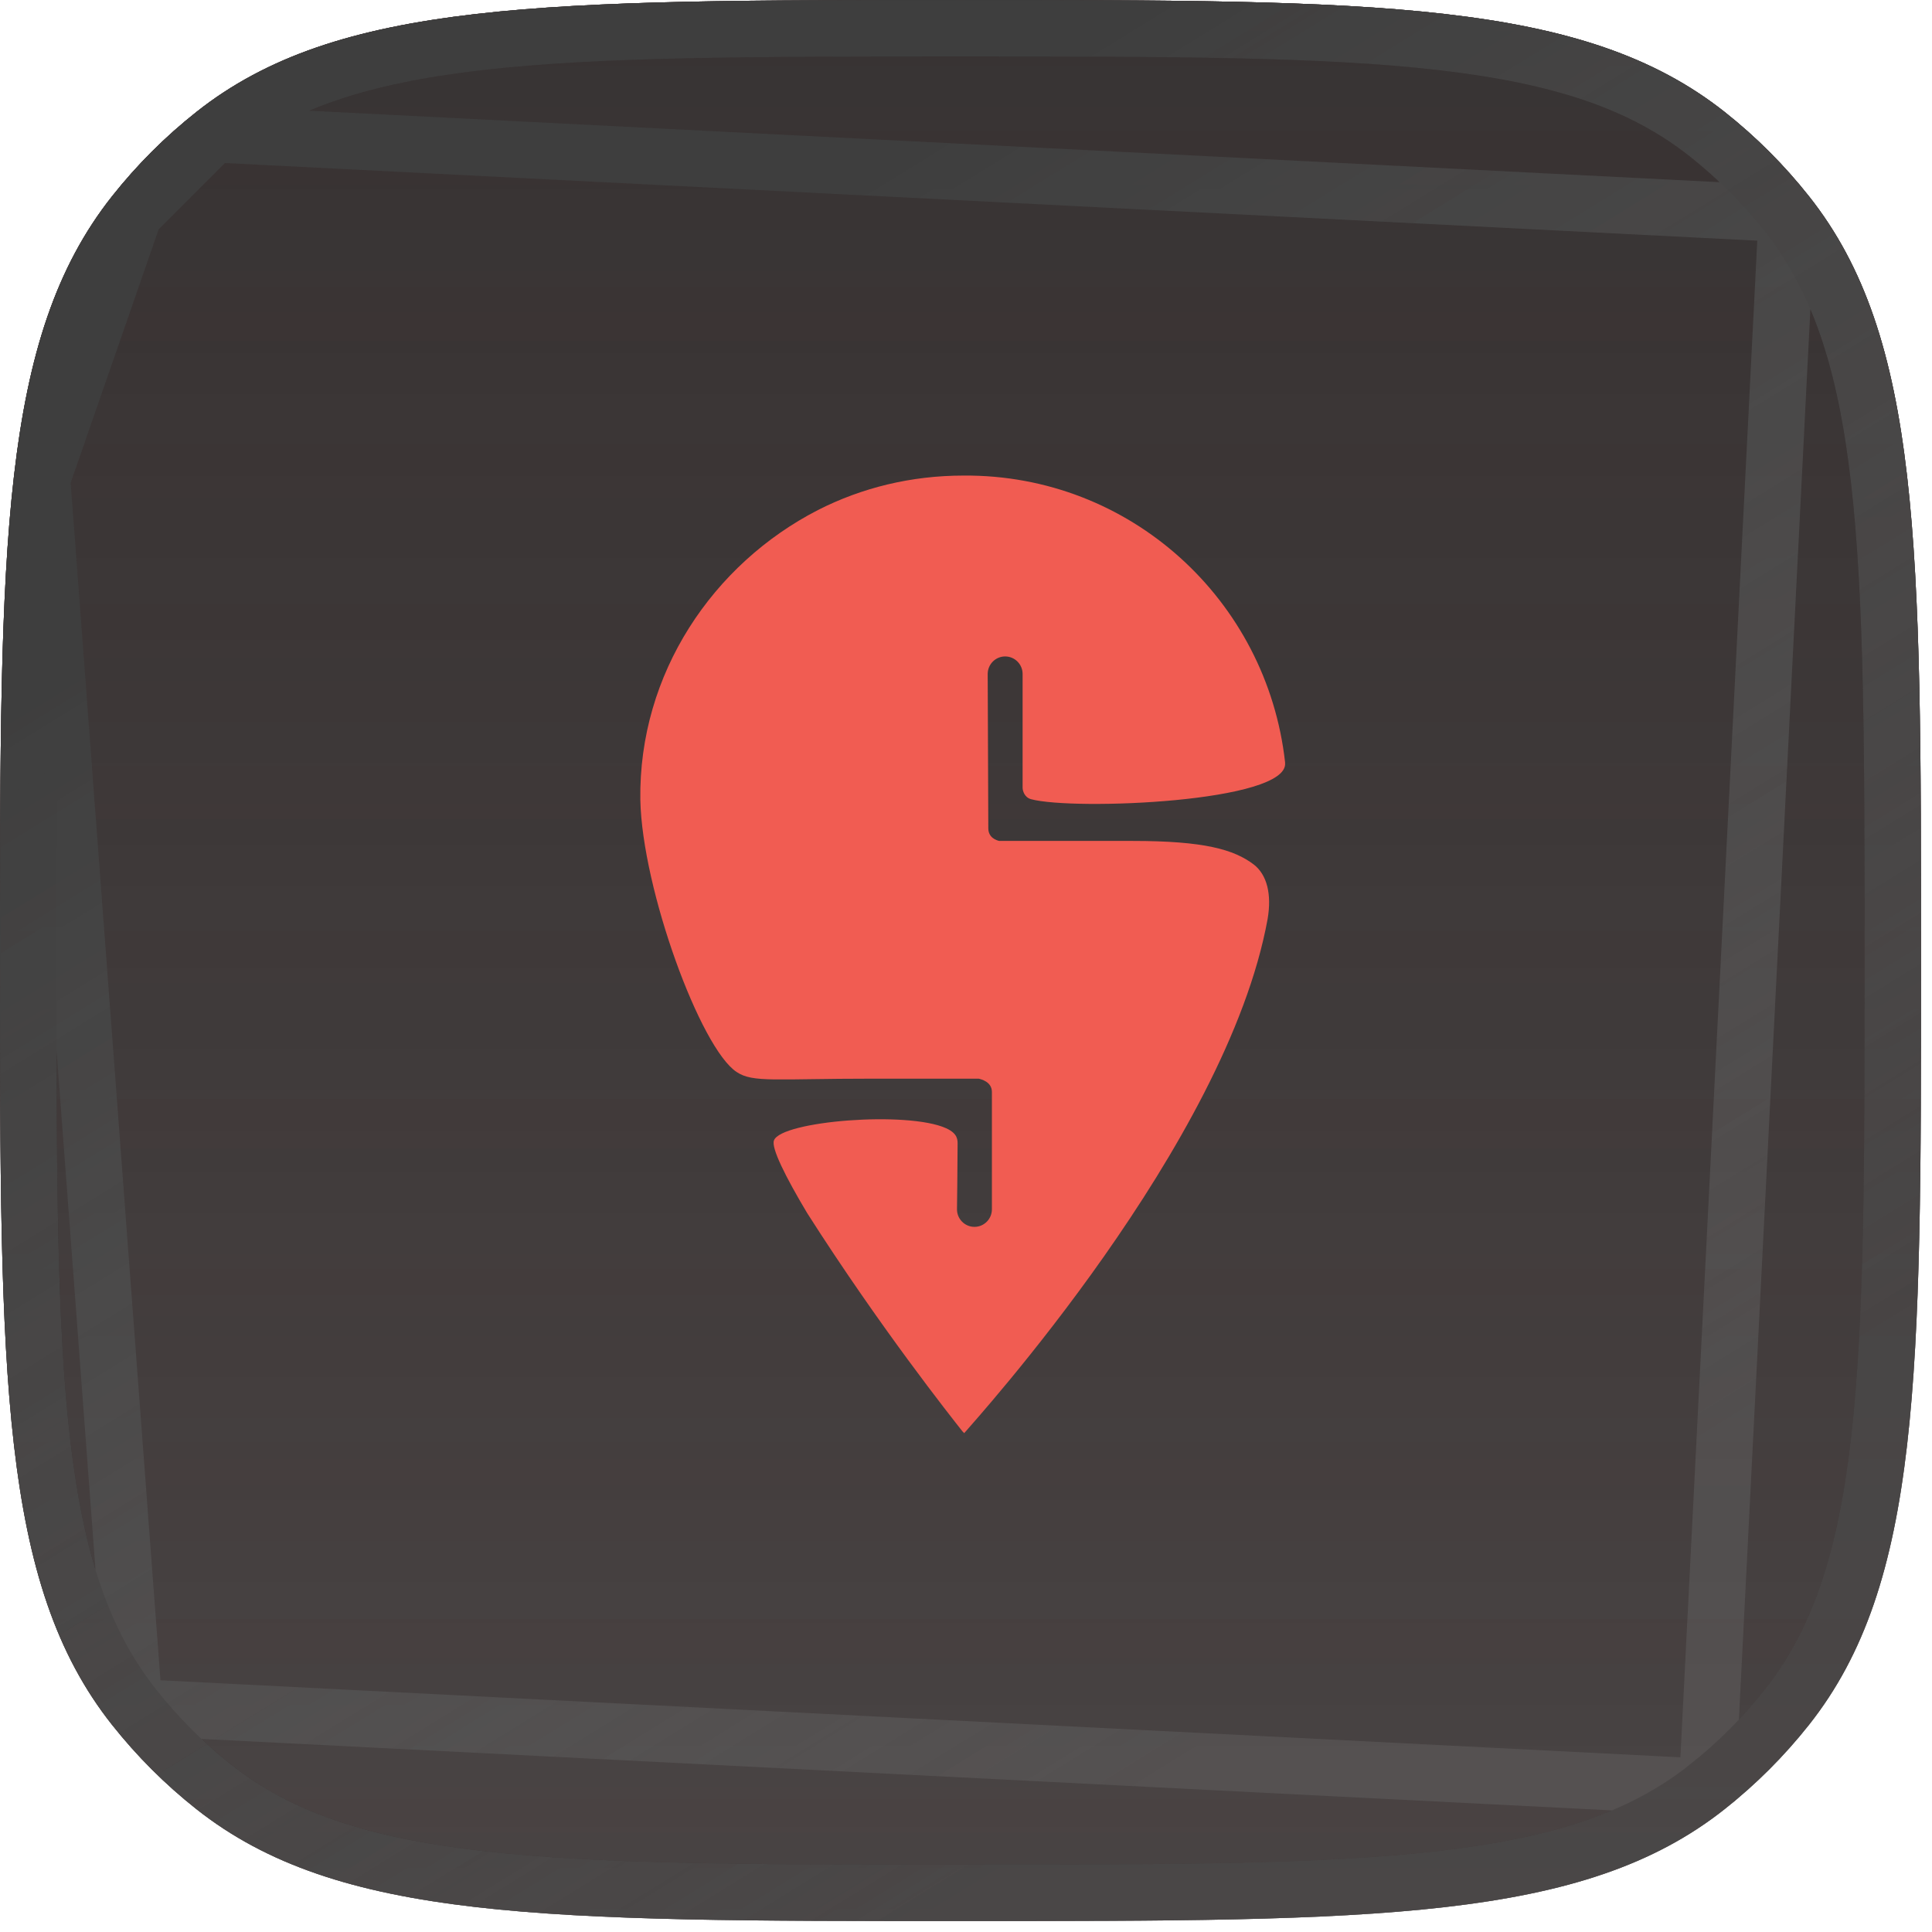 <svg width="83" height="83" viewBox="0 0 83 83" fill="none" xmlns="http://www.w3.org/2000/svg">
<g clip-path="url(#clip0_1713_32233)">
<path d="M0 41.266C0 23.431 1.41672e-05 14.518 4.811 8.436C5.876 7.09 7.089 5.877 8.435 4.812C14.509 0.001 23.43 0.001 41.265 0.001C59.099 0.001 68.013 0.001 74.095 4.812C75.44 5.877 76.654 7.09 77.718 8.436C82.53 14.51 82.53 23.431 82.53 41.266C82.53 59.1 82.53 68.014 77.718 74.096C76.654 75.441 75.44 76.655 74.095 77.719C68.021 82.531 59.099 82.531 41.265 82.531C23.43 82.531 14.517 82.531 8.435 77.719C7.089 76.655 5.876 75.441 4.811 74.096C1.41672e-05 68.022 0 59.1 0 41.266Z" fill="url(#paint0_linear_1713_32233)"/>
<path d="M9.188 5.764L9.188 5.764C11.976 3.556 15.47 2.397 20.578 1.808C25.712 1.217 32.319 1.215 41.265 1.215C50.211 1.215 56.816 1.217 61.948 1.808C67.055 2.397 70.55 3.556 73.342 5.764C74.614 6.771 75.76 7.917 76.767 9.189L76.767 9.189C78.975 11.977 80.134 15.472 80.723 20.579C81.314 25.713 81.316 32.32 81.316 41.266C81.316 50.212 81.314 56.817 80.723 61.949C80.134 67.056 78.975 70.551 76.767 73.343C75.76 74.615 74.614 75.761 73.342 76.767L73.342 76.768C70.554 78.976 67.059 80.135 61.951 80.724C56.818 81.315 50.211 81.317 41.265 81.317C32.319 81.317 25.714 81.315 20.582 80.724C15.475 80.135 11.98 78.976 9.188 76.767C7.916 75.761 6.77 74.615 5.763 73.343L5.763 73.343C3.555 70.555 2.396 67.06 1.807 61.952C1.216 56.819 1.214 50.212 1.214 41.266C1.214 32.32 1.216 25.715 1.807 20.583C2.396 15.476 3.555 11.981 5.763 9.188C6.77 7.917 7.916 6.77 9.188 5.764Z" stroke="url(#paint1_linear_1713_32233)" stroke-width="2.427"/>
<g filter="url(#filter0_f_1713_32233)">
<path d="M0 41.266C0 23.431 1.43051e-05 14.518 4.811 8.436C5.876 7.09 7.089 5.877 8.435 4.812C14.509 0.001 23.43 0.001 41.265 0.001C59.099 0.001 68.013 0.001 74.095 4.812C75.44 5.877 76.654 7.09 77.718 8.436C82.53 14.51 82.53 23.431 82.53 41.266C82.53 59.1 82.53 68.014 77.718 74.096C76.654 75.441 75.44 76.655 74.095 77.719C68.021 82.531 59.099 82.531 41.265 82.531C23.43 82.531 14.517 82.531 8.435 77.719C7.089 76.655 5.876 75.441 4.811 74.096C1.43051e-05 68.022 0 59.1 0 41.266Z" fill="url(#paint2_linear_1713_32233)"/>
<path d="M9.188 5.764L9.188 5.764C7.916 6.77 6.77 7.917 5.763 9.188L9.188 5.764ZM9.188 5.764C11.976 3.556 15.47 2.397 20.578 1.808C25.712 1.217 32.319 1.215 41.265 1.215C50.211 1.215 56.816 1.217 61.948 1.808C67.055 2.397 70.55 3.556 73.342 5.764C74.614 6.771 75.76 7.917 76.767 9.189L76.767 9.189M9.188 5.764L76.767 9.189M76.767 9.189C78.975 11.977 80.134 15.472 80.723 20.579C81.314 25.713 81.316 32.32 81.316 41.266C81.316 50.212 81.314 56.817 80.723 61.949C80.134 67.056 78.975 70.551 76.766 73.343C75.76 74.615 74.614 75.761 73.342 76.767L73.342 76.768M76.767 9.189L73.342 76.768M73.342 76.768C70.554 78.976 67.059 80.135 61.951 80.724C56.818 81.315 50.211 81.317 41.265 81.317C32.319 81.317 25.714 81.315 20.582 80.724C15.475 80.135 11.98 78.976 9.188 76.767C7.916 75.761 6.769 74.615 5.763 73.343L5.763 73.343M73.342 76.768L5.763 73.343M5.763 73.343C3.555 70.555 2.396 67.06 1.807 61.952C1.216 56.819 1.214 50.212 1.214 41.266C1.214 32.32 1.216 25.715 1.807 20.583M5.763 73.343L1.807 20.583M1.807 20.583C2.396 15.476 3.555 11.981 5.763 9.189L1.807 20.583Z" stroke="url(#paint3_linear_1713_32233)" stroke-width="2.427"/>
</g>
<g clip-path="url(#clip1_1713_32233)">
<path d="M41.423 61.569C41.398 61.542 41.372 61.517 41.346 61.49C40.855 60.867 37.803 57.021 34.673 52.109C33.742 50.55 33.121 49.303 33.251 48.991C33.561 48.159 38.992 47.717 40.648 48.471C41.165 48.705 41.139 48.991 41.139 49.173C41.139 49.926 41.113 51.953 41.113 51.953C41.113 52.369 41.449 52.707 41.863 52.707C42.277 52.707 42.613 52.369 42.613 51.953V46.912C42.613 46.47 42.148 46.366 42.044 46.34C41.165 46.34 39.406 46.34 37.492 46.34C33.303 46.34 32.346 46.522 31.647 46.054C30.096 45.041 27.587 38.206 27.509 34.36C27.432 28.929 30.639 24.225 35.139 21.912C37.027 20.951 39.148 20.431 41.398 20.431C48.562 20.379 54.432 25.784 55.208 32.749C55.208 32.749 55.208 32.749 55.208 32.775C55.364 34.464 46.13 34.828 44.294 34.334C44.01 34.256 43.932 33.97 43.932 33.84C43.932 32.567 43.932 28.955 43.932 28.955C43.932 28.539 43.596 28.201 43.182 28.201C42.768 28.201 42.432 28.539 42.432 28.955L42.458 35.581C42.458 35.997 42.82 36.101 42.923 36.127C43.958 36.127 46.389 36.127 48.665 36.127C51.717 36.127 53.01 36.491 53.864 37.141C54.432 37.583 54.639 38.414 54.458 39.48C52.7 49.147 41.837 61.075 41.423 61.569Z" fill="#F15C52"/>
</g>
</g>
<defs>
<filter id="filter0_f_1713_32233" x="-12.137" y="-12.136" width="106.803" height="106.803" filterUnits="userSpaceOnUse" color-interpolation-filters="sRGB">
<feFlood flood-opacity="0" result="BackgroundImageFix"/>
<feBlend mode="normal" in="SourceGraphic" in2="BackgroundImageFix" result="shape"/>
<feGaussianBlur stdDeviation="6.068" result="effect1_foregroundBlur_1713_32233"/>
</filter>
<linearGradient id="paint0_linear_1713_32233" x1="41.265" y1="-87.768" x2="41.265" y2="163.49" gradientUnits="userSpaceOnUse">
<stop stop-color="#353131"/>
<stop offset="1" stop-color="#271F1F" stop-opacity="0.44"/>
</linearGradient>
<linearGradient id="paint1_linear_1713_32233" x1="1.095" y1="28.91" x2="35.688" y2="84.96" gradientUnits="userSpaceOnUse">
<stop stop-color="#514343"/>
<stop offset="1" stop-opacity="0.4"/>
</linearGradient>
<linearGradient id="paint2_linear_1713_32233" x1="41.265" y1="-87.768" x2="41.265" y2="163.49" gradientUnits="userSpaceOnUse">
<stop stop-color="#353131"/>
<stop offset="1" stop-color="#271F1F" stop-opacity="0.44"/>
</linearGradient>
<linearGradient id="paint3_linear_1713_32233" x1="1.095" y1="28.91" x2="35.688" y2="84.96" gradientUnits="userSpaceOnUse">
<stop stop-color="#3E3E3E"/>
<stop offset="1" stop-color="#666666" stop-opacity="0.4"/>
</linearGradient>
<clipPath id="clip0_1713_32233">
<rect width="82.53" height="82.53" rx="19.419" fill="white"/>
</clipPath>
<clipPath id="clip1_1713_32233">
<rect width="27.699" height="41.138" fill="white" transform="translate(27.508 20.432)"/>
</clipPath>
</defs>
</svg>
